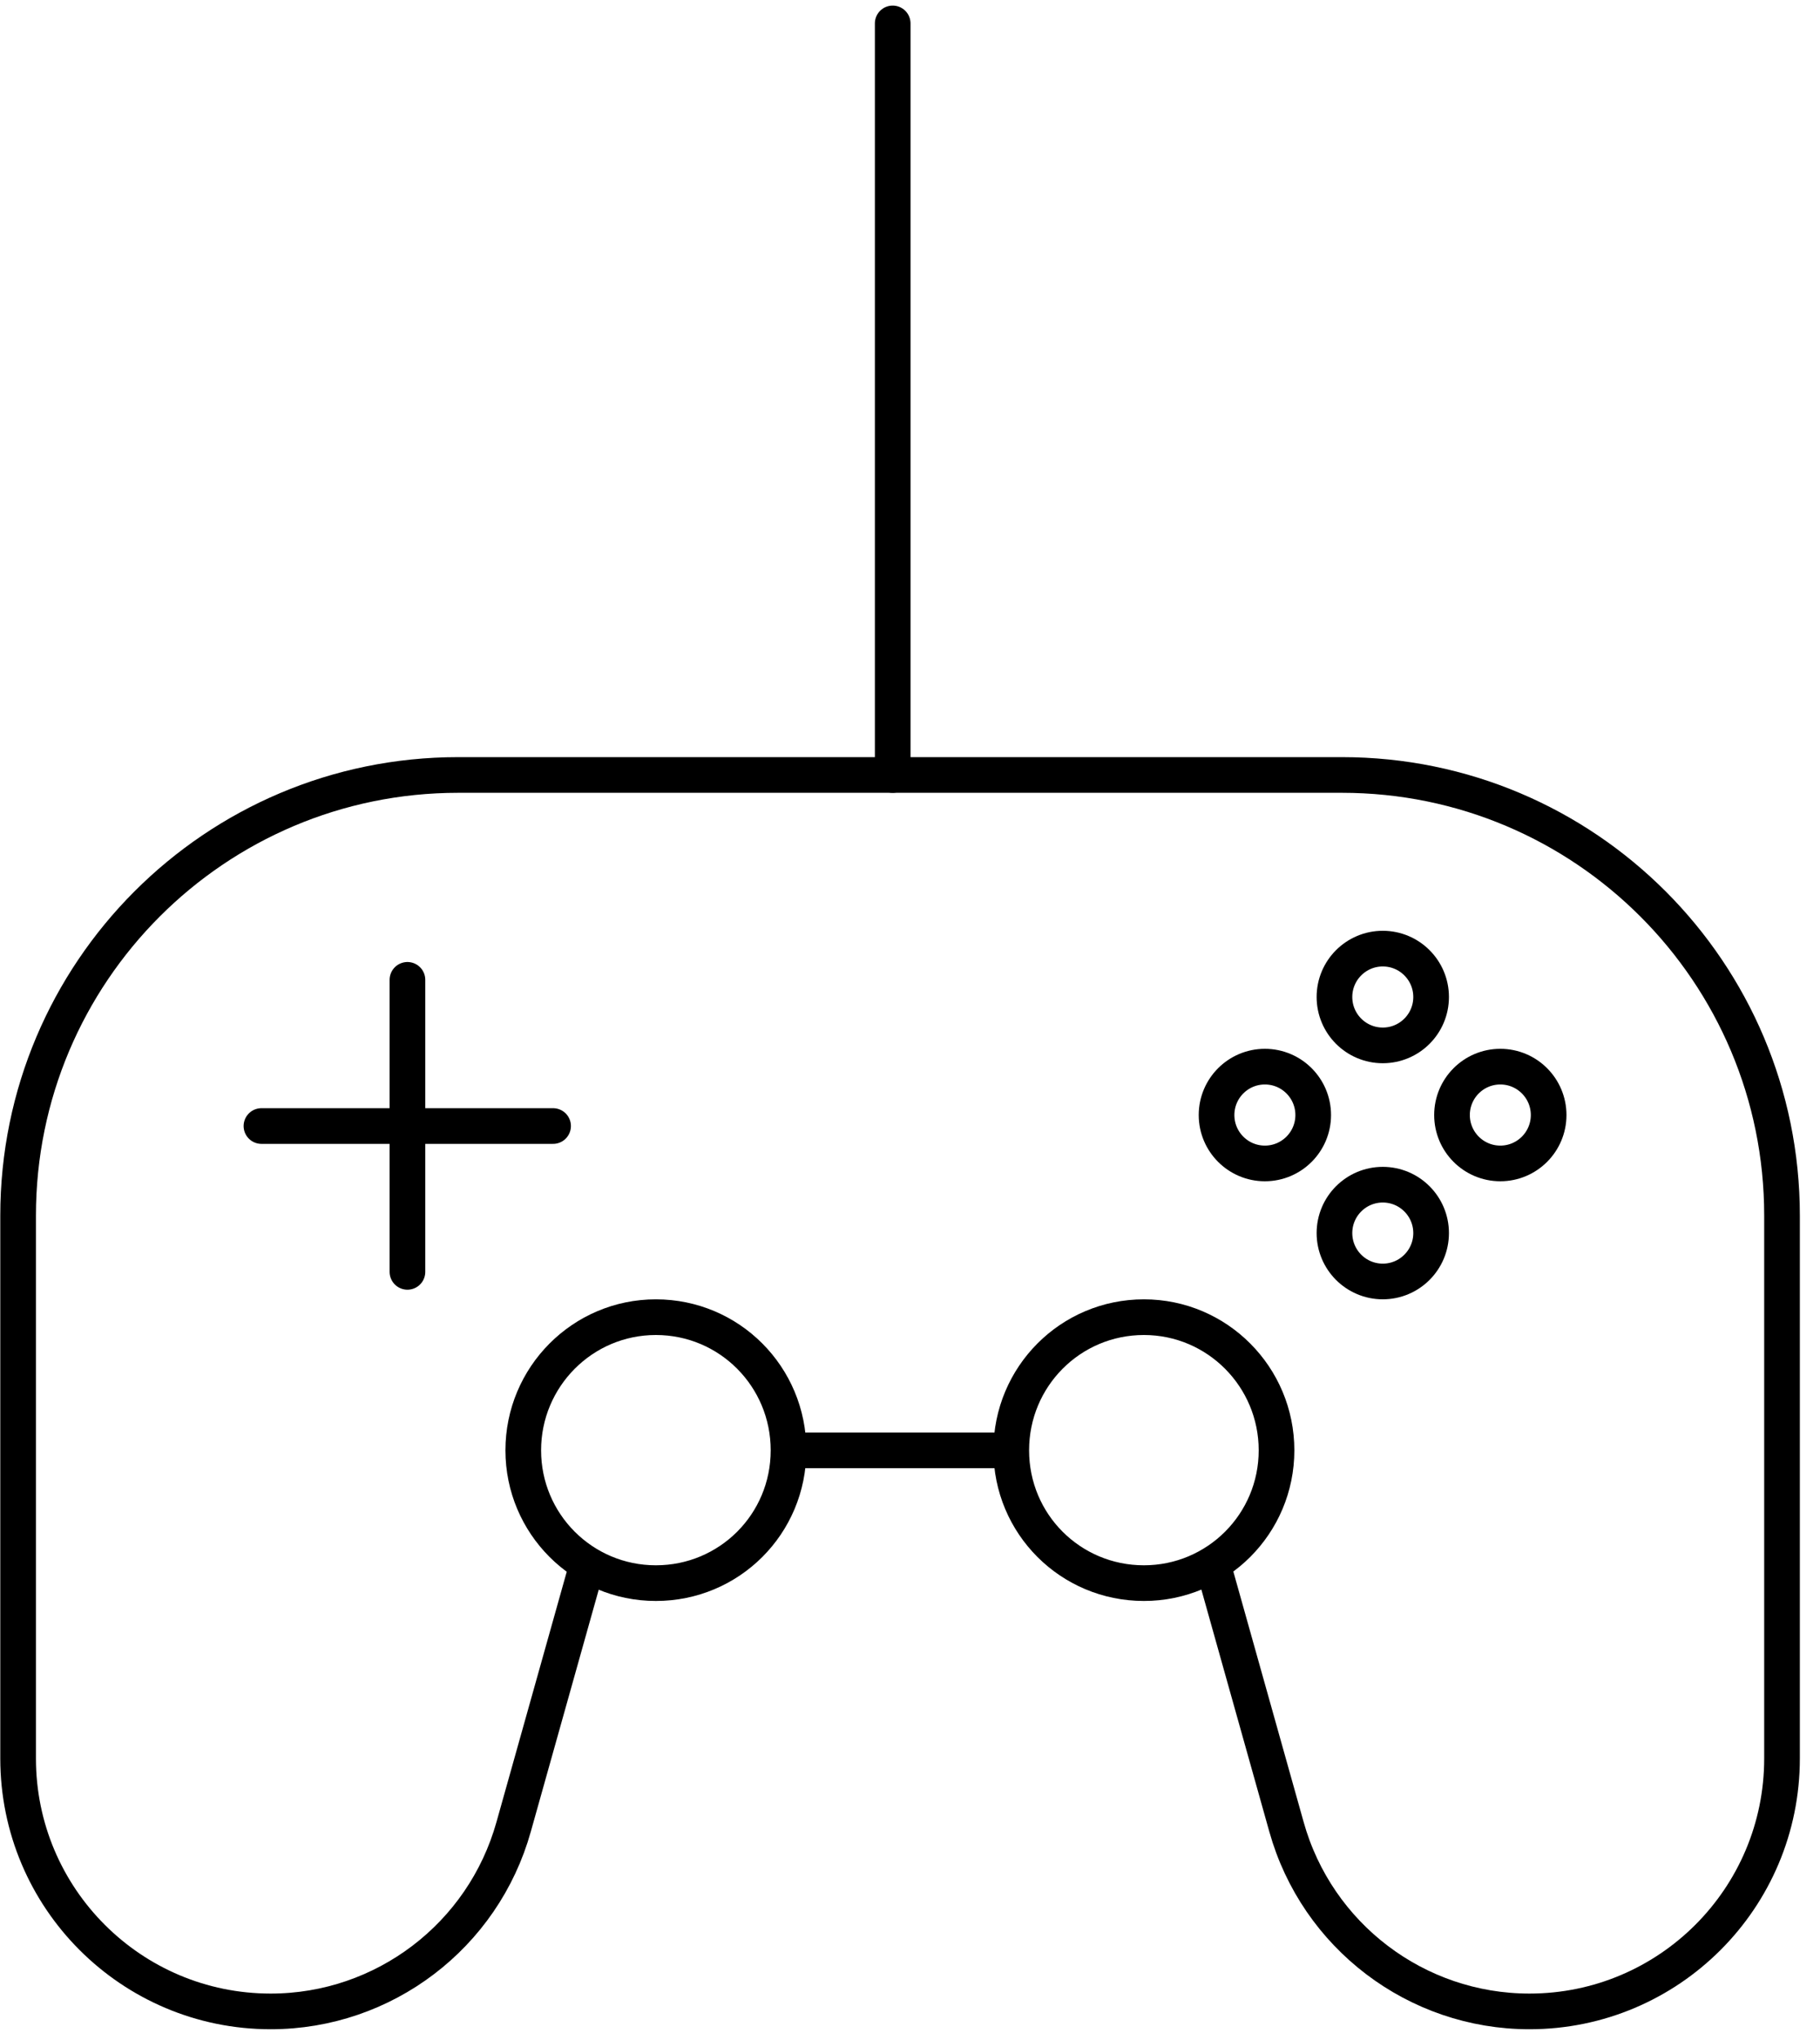 <?xml version="1.0" encoding="UTF-8"?> <svg xmlns="http://www.w3.org/2000/svg" width="83" height="93" viewBox="0 0 83 93" fill="none"><path d="M35.975 66.113H46.118M46.118 66.113C46.118 62.749 48.822 60.043 52.167 60.043C55.511 60.043 58.215 62.765 58.215 66.113C58.215 69.46 55.511 72.167 52.167 72.167C48.822 72.167 46.118 69.476 46.118 66.113ZM25.223 51.33H11.923M18.581 44.666V57.978M26.786 71.306L23.425 83.273C22.034 88.248 17.502 91.69 12.345 91.69C5.984 91.69 0.826 86.527 0.826 80.16V55.413C0.826 44.322 9.813 35.327 20.893 35.327H61.2C72.281 35.327 81.268 44.322 81.268 55.413V80.16C81.268 86.527 76.11 91.69 69.749 91.69C64.592 91.69 60.059 88.248 58.668 83.273L55.308 71.306M23.863 66.113C23.863 62.765 26.567 60.043 29.911 60.043C33.256 60.043 35.96 62.749 35.96 66.113C35.96 69.476 33.256 72.167 29.911 72.167C26.567 72.167 23.863 69.46 23.863 66.113Z" stroke="black" stroke-width="1.626" stroke-linecap="round" stroke-linejoin="round"></path><path d="M40.711 35.327V1.068" stroke="black" stroke-width="1.626" stroke-linecap="round" stroke-linejoin="round"></path><path d="M63.061 47.654C64.278 47.654 65.265 46.667 65.265 45.448C65.265 44.23 64.278 43.243 63.061 43.243C61.844 43.243 60.857 44.23 60.857 45.448C60.857 46.667 61.844 47.654 63.061 47.654Z" stroke="black" stroke-width="1.626" stroke-linecap="round" stroke-linejoin="round"></path><path d="M63.061 58.416C64.278 58.416 65.265 57.428 65.265 56.21C65.265 54.992 64.278 54.004 63.061 54.004C61.844 54.004 60.857 54.992 60.857 56.21C60.857 57.428 61.844 58.416 63.061 58.416Z" stroke="black" stroke-width="1.626" stroke-linecap="round" stroke-linejoin="round"></path><path d="M68.421 53.035C69.638 53.035 70.625 52.047 70.625 50.829C70.625 49.611 69.638 48.623 68.421 48.623C67.204 48.623 66.218 49.611 66.218 50.829C66.218 52.047 67.204 53.035 68.421 53.035Z" stroke="black" stroke-width="1.626" stroke-linecap="round" stroke-linejoin="round"></path><path d="M57.684 53.035C58.901 53.035 59.888 52.047 59.888 50.829C59.888 49.611 58.901 48.623 57.684 48.623C56.467 48.623 55.48 49.611 55.48 50.829C55.48 52.047 56.467 53.035 57.684 53.035Z" stroke="black" stroke-width="1.626" stroke-linecap="round" stroke-linejoin="round"></path></svg> 